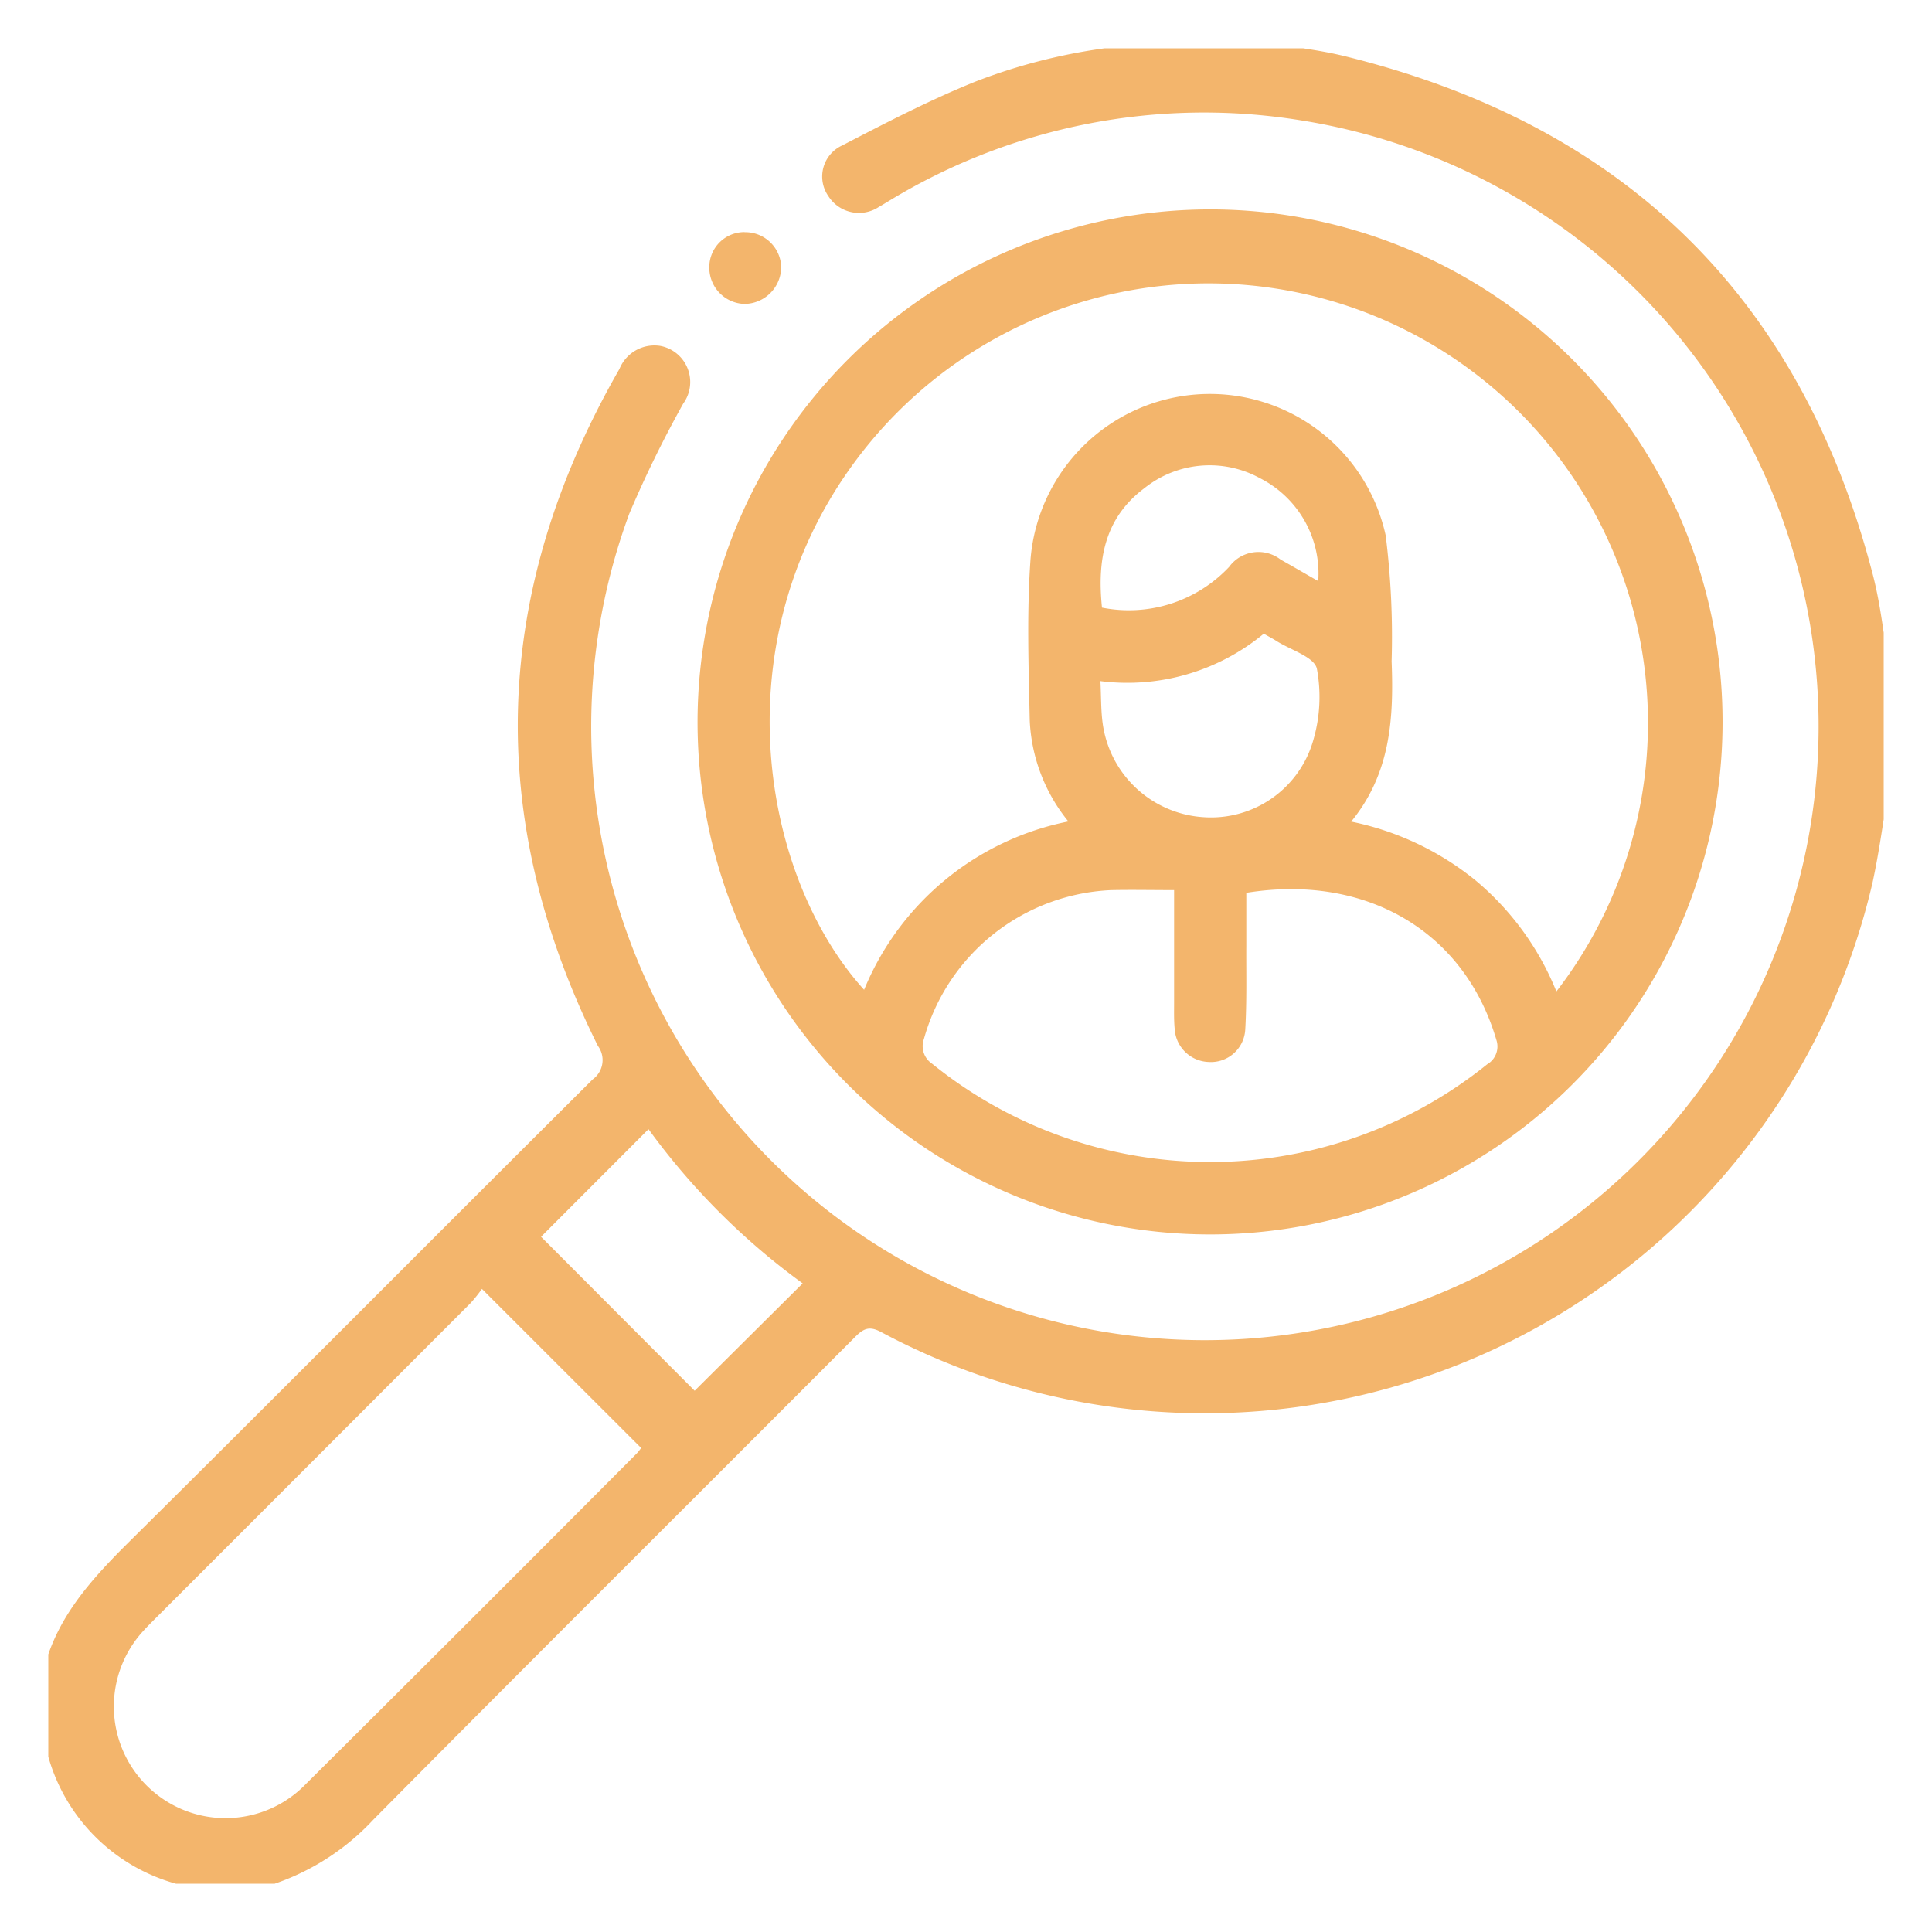 <svg xmlns="http://www.w3.org/2000/svg" xmlns:xlink="http://www.w3.org/1999/xlink" width="80" height="80" viewBox="0 0 80 80">
  <defs>
    <clipPath id="clip-path">
      <rect id="Rectángulo_175" data-name="Rectángulo 175" width="80" height="80" transform="translate(-338 2007)" fill="#fff"/>
    </clipPath>
    <clipPath id="clip-path-2">
      <rect id="Rectángulo_161" data-name="Rectángulo 161" width="76" height="76" transform="translate(0 0)" fill="#f3b56c"/>
    </clipPath>
  </defs>
  <g id="Enmascarar_grupo_23" data-name="Enmascarar grupo 23" transform="translate(338 -2007)" clip-path="url(#clip-path)">
    <g id="Grupo_6666" data-name="Grupo 6666" transform="translate(-336.34 2008.66)">
      <g id="Grupo_6653" data-name="Grupo 6653" transform="translate(0.34 0.34)" clip-path="url(#clip-path-2)">
        <path id="Trazado_248" data-name="Trazado 248" d="M76.575,30.361c-.247,1.494-.431,3-.751,4.479a28.383,28.383,0,0,1-41.062,18.6c-.489-.259-.729-.13-1.067.209-6.649,6.666-13.327,13.3-19.953,19.993a10,10,0,0,1-5.067,2.928H6.581c-.159-.052-.315-.116-.478-.155A7.6,7.6,0,0,1,.2,70.691c-.064-.233-.134-.465-.2-.7V67.9c.434-2.437,1.987-4.137,3.673-5.808,6.409-6.348,12.763-12.751,19.159-19.112a.984.984,0,0,0,.212-1.384c-4.725-9.5-4.381-18.845.893-28.03a1.563,1.563,0,0,1,1.693-.954A1.522,1.522,0,0,1,26.578,15a47.412,47.412,0,0,0-2.23,4.549A25.412,25.412,0,1,0,52.155,3.271,25.076,25.076,0,0,0,35.138,6.583c-.15.089-.3.185-.449.267a1.5,1.5,0,0,1-2.1-.439,1.415,1.415,0,0,1,.571-2.1c1.807-.936,3.622-1.88,5.506-2.64A23.591,23.591,0,0,1,45.712.121a3.158,3.158,0,0,0,.5-.121h4.038c1.246.2,2.512.316,3.734.617C65.5,3.449,72.847,10.565,75.835,22.076c.372,1.433.5,2.929.74,4.4ZM18.242,51.66a6.314,6.314,0,0,1-.462.579Q11.229,58.8,4.672,65.354c-.159.159-.317.318-.467.484a4.624,4.624,0,0,0,6.756,6.314q6.869-6.824,13.7-13.688a1.808,1.808,0,0,0,.173-.219l-6.59-6.585M20.691,49.5l6.36,6.376,4.473-4.446a28.852,28.852,0,0,1-6.384-6.386L20.691,49.5" transform="translate(-0.287 -0.288)" fill="#f3b56c"/>
        <path id="Trazado_249" data-name="Trazado 249" d="M202.928,46.524a21.222,21.222,0,1,1-21.251,21.154,21.241,21.241,0,0,1,21.251-21.154m14.308,32.387a18.2,18.2,0,0,0-28.4-22.759c-6.373,7.683-4.616,17.885-.262,22.686a11.593,11.593,0,0,1,8.458-6.97,7.115,7.115,0,0,1-1.6-4.189c-.047-2.215-.125-4.441.031-6.647a7.452,7.452,0,0,1,14.709-1.006,33.982,33.982,0,0,1,.245,5.208c.09,2.344-.033,4.638-1.675,6.64a11.951,11.951,0,0,1,5.161,2.443,11.69,11.69,0,0,1,3.338,4.594m-15.832-4.2c-.92,0-1.76-.018-2.6,0a8.437,8.437,0,0,0-7.76,6.169.873.873,0,0,0,.343,1.021,18.294,18.294,0,0,0,22.983.021.853.853,0,0,0,.38-1.007c-1.337-4.543-5.447-6.884-10.355-6.092,0,.714,0,1.435,0,2.156-.007,1.17.024,2.343-.044,3.51a1.423,1.423,0,0,1-1.517,1.338,1.459,1.459,0,0,1-1.406-1.383c-.035-.371-.022-.746-.023-1.12,0-1.514,0-3.029,0-4.616m3.712-10.614a8.866,8.866,0,0,1-6.763,1.963c.032.655.02,1.2.091,1.733a4.5,4.5,0,0,0,4.17,3.9,4.4,4.4,0,0,0,4.562-3.218,6.356,6.356,0,0,0,.139-2.935c-.117-.485-1.081-.768-1.665-1.138-.146-.093-.3-.173-.535-.308m2.257-2.172a4.425,4.425,0,0,0-2.424-4.271,4.327,4.327,0,0,0-4.778.422c-1.663,1.243-1.953,3-1.752,4.943a5.7,5.7,0,0,0,5.265-1.686,1.5,1.5,0,0,1,2.137-.3c.492.275.978.56,1.552.888" transform="translate(-154.793 -39.853)" fill="#f3b56c"/>
        <path id="Trazado_250" data-name="Trazado 250" d="M186.392,52.837a1.487,1.487,0,0,1,1.516,1.437,1.536,1.536,0,0,1-1.515,1.533,1.5,1.5,0,0,1-1.462-1.5,1.452,1.452,0,0,1,1.461-1.474" transform="translate(-157.56 -45.222)" fill="#f3b56c"/>
      </g>
    </g>
  </g>
</svg>
